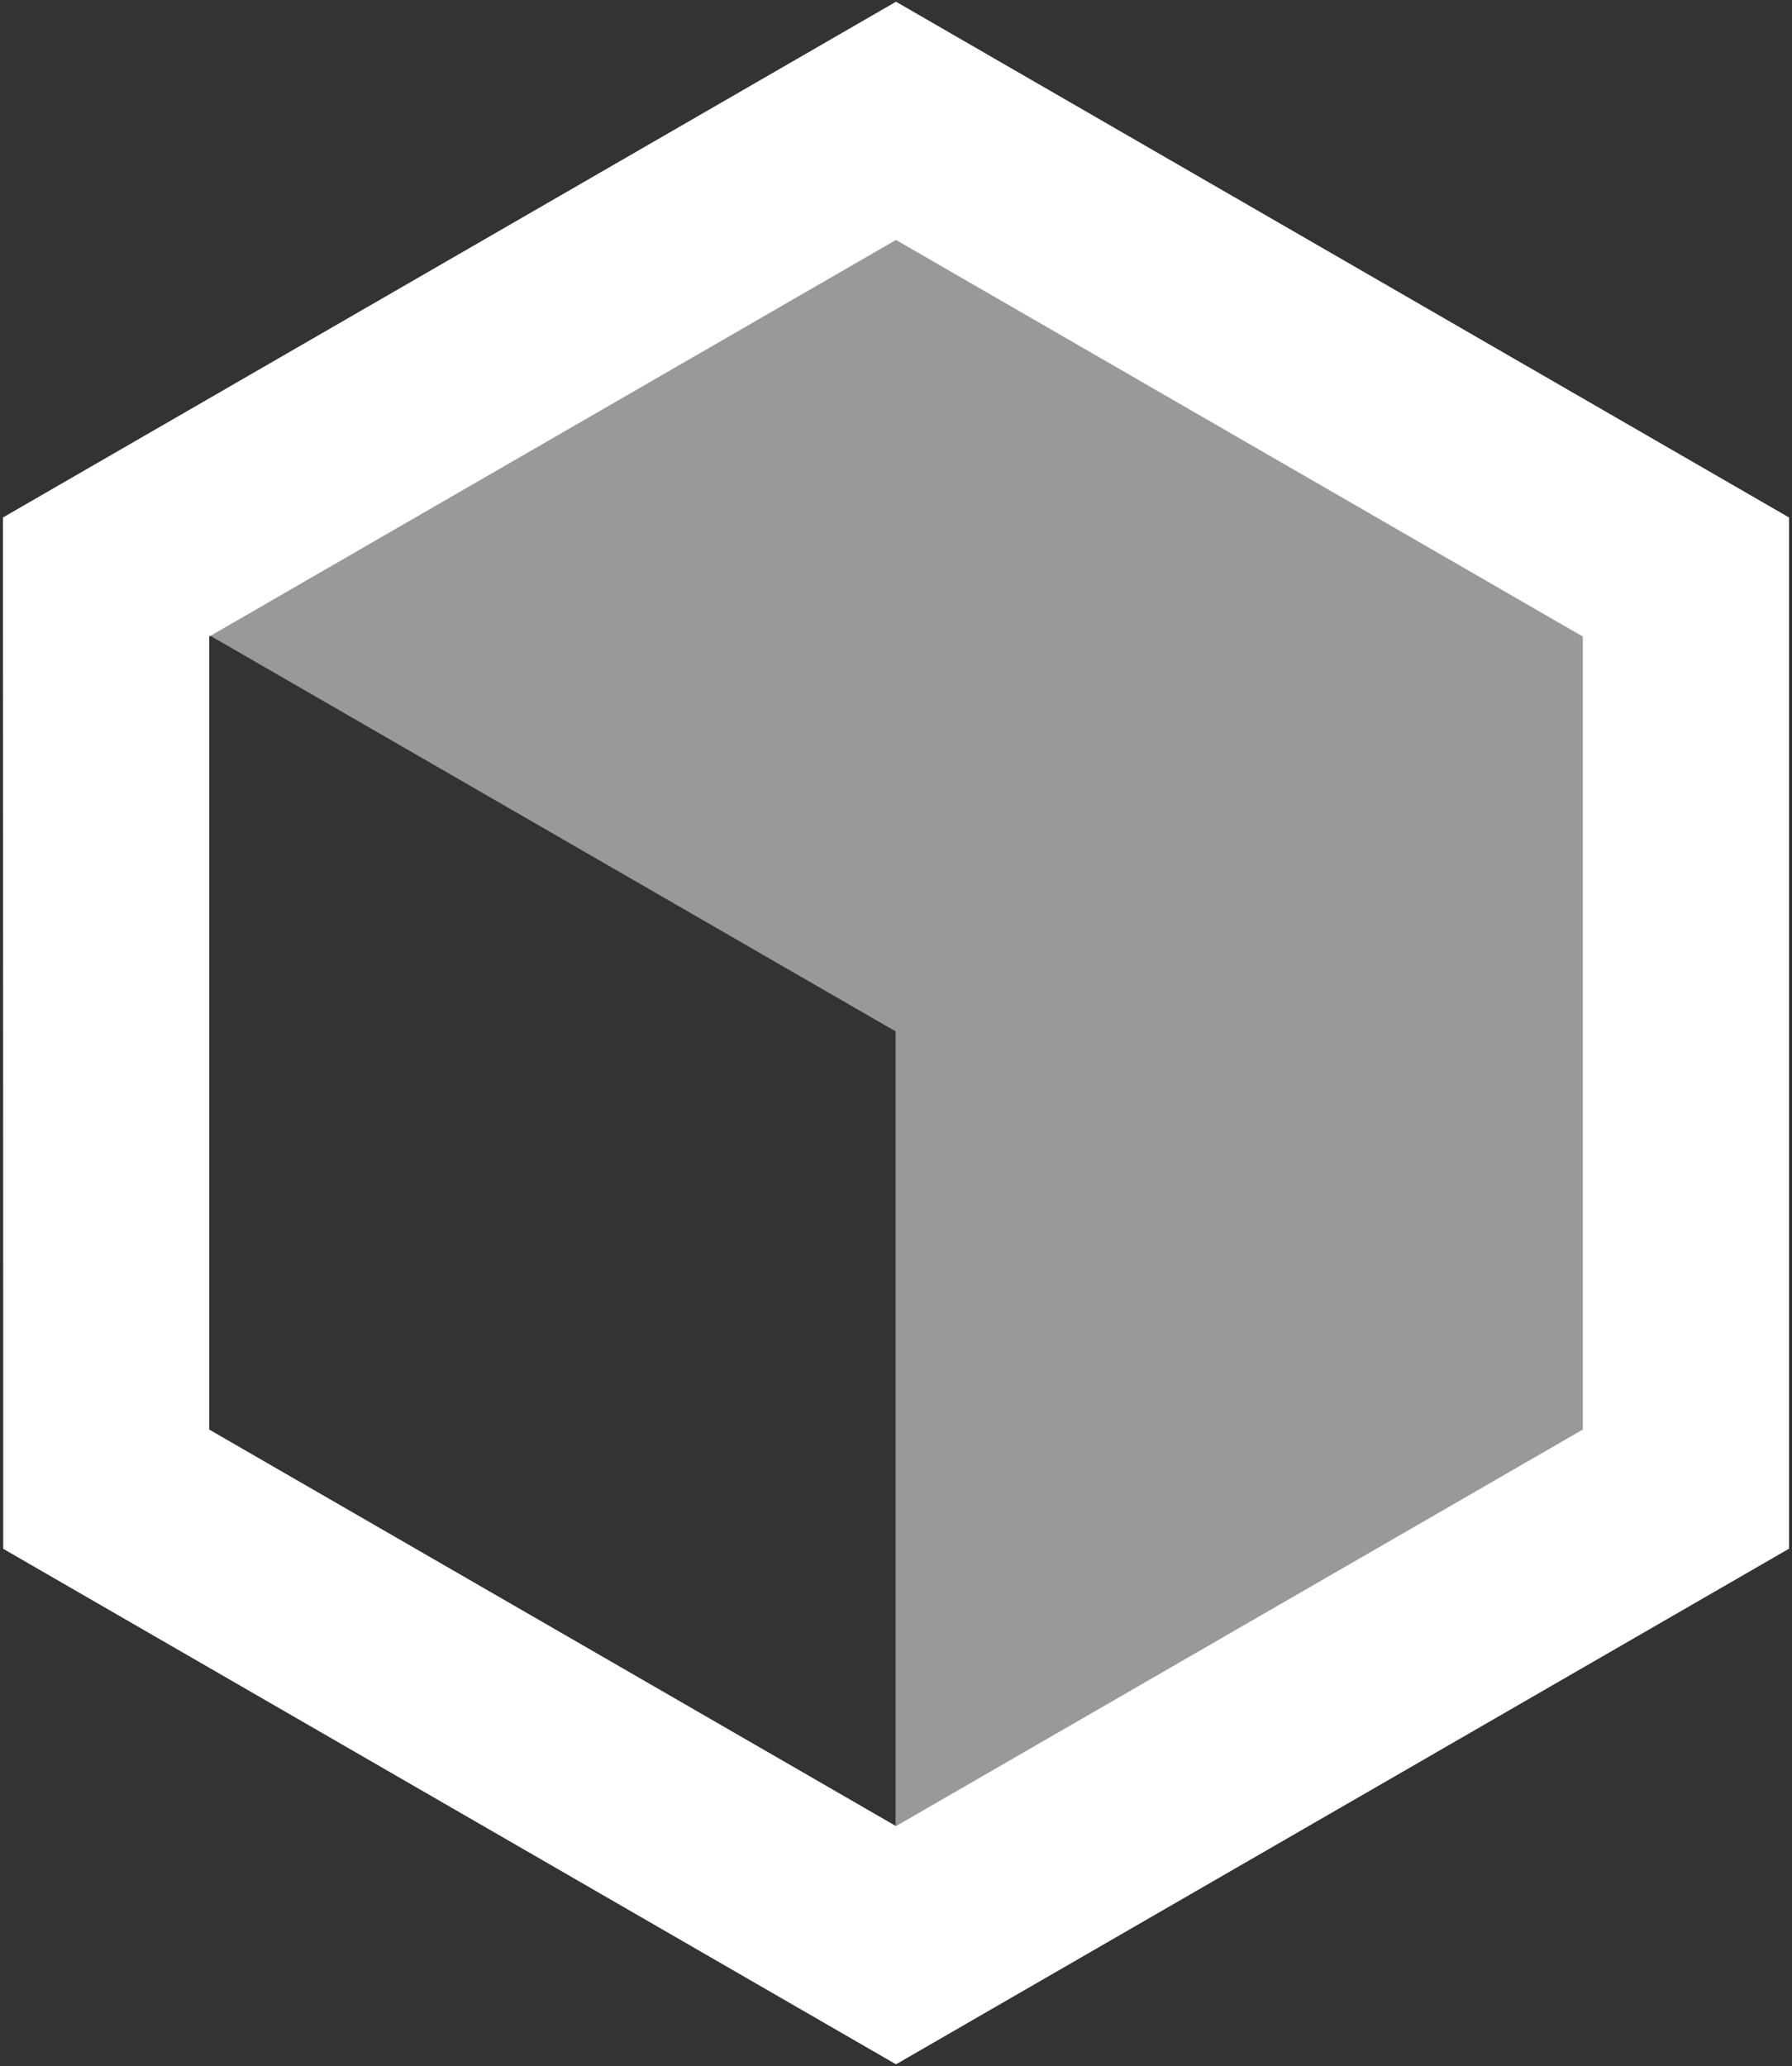 <?xml version="1.0" encoding="UTF-8"?><svg id="uuid-219d2ce9-4b47-4698-b832-5c8db03360b4" xmlns="http://www.w3.org/2000/svg" viewBox="0 0 301 347"><rect x="0" y="0" width="301" height="347" fill="#333333" stroke="none"/><polygon points="150.7 17.74 13.15 93.98 150.43 173.22 150.43 331.42 283.34 255.01 283.34 96.85 150.7 17.74" style="fill:#fff; opacity:.5;"/><path d="M150.5.29L.5,86.91l.04,142.75v30.47l149.96,86.58,150-86.6V86.91L150.5.29ZM265.86,240.1l-115.36,66.6-115.36-66.6V106.91l115.36-66.61,115.36,66.61v133.2Z" style="fill:#fff;"/></svg>